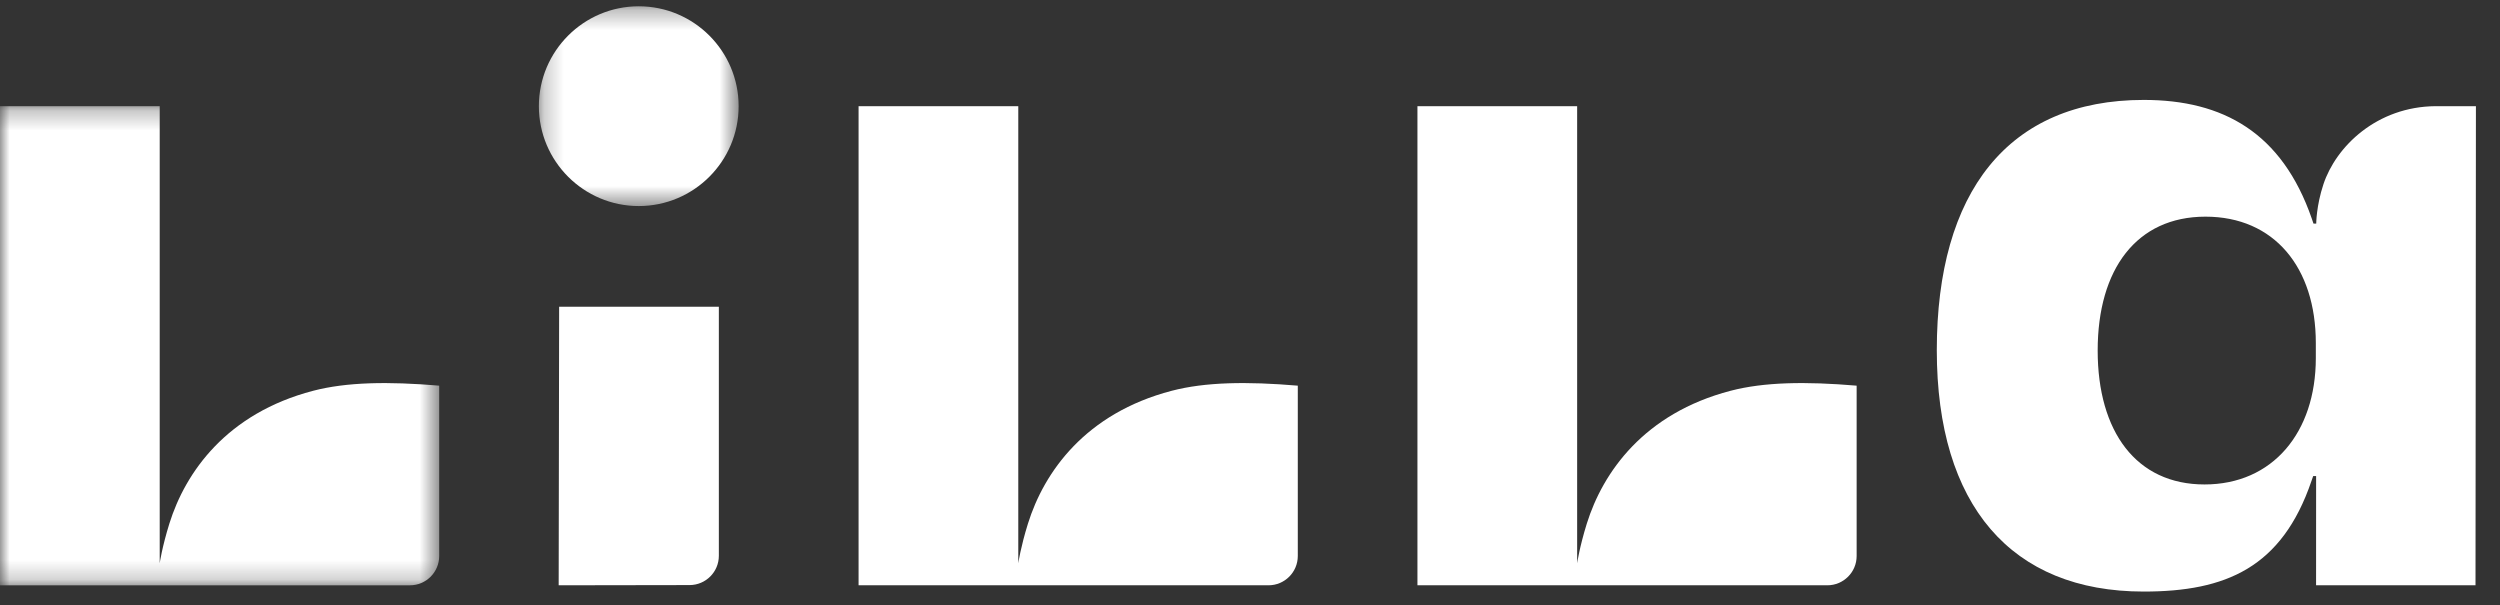 <?xml version="1.0" encoding="UTF-8"?>
<svg width="128px" height="31px" viewBox="0 0 128 31" version="1.1" xmlns="http://www.w3.org/2000/svg" xmlns:xlink="http://www.w3.org/1999/xlink">
    <rect x="0" y="0" width="128" height="31" fill="#333333" stroke="none"/>
    <title>Group 16</title>
    <defs>
        <polygon id="path-1" points="0 0.256 22.487 0.256 22.487 24.787 0 24.787"></polygon>
        <polygon id="path-3" points="0.23 0.291 10.458 0.291 10.458 10.519 0.23 10.519"></polygon>
    </defs>
    <g id="Symbols" stroke="none" stroke-width="1" fill="none" fill-rule="evenodd">
        <g id="Components-/-Header-/-Before-Login" transform="translate(-40, -17)">
            <g id="main-header" transform="translate(0, 0)">
                <g id="Group-16" transform="translate(40, 17)">
                    <g id="Group-3" transform="translate(0, 5.181)">
                        <mask id="mask-2" fill="white">
                            <use xlink:href="#path-1"></use>
                        </mask>
                        <g id="Clip-2"></g>
                        <path d="M22.487,23.286 L22.487,14.565 C19.867,14.343 17.741,14.381 16.033,14.827 C11.604,15.985 9.495,18.991 8.671,21.629 C8.299,22.823 8.177,23.657 8.177,23.657 L8.177,0.256 L-6.43764706e-05,0.256 L-6.43764706e-05,24.787 L20.987,24.787 C21.816,24.787 22.487,24.115 22.487,23.286" id="Fill-1" fill="#FFFFFF" mask="url(#mask-2)"></path>
                    </g>
                    <path d="M66.447,28.467 L66.447,19.746 C63.826,19.524 61.701,19.561 59.992,20.008 C55.563,21.166 53.454,24.172 52.631,26.81 C52.258,28.004 52.136,28.838 52.136,28.838 L52.136,5.436 L43.959,5.436 L43.959,29.967 L64.946,29.967 C65.775,29.967 66.447,29.295 66.447,28.467" id="Fill-4" fill="#FFFFFF"></path>
                    <path d="M95.06,28.467 L95.06,19.746 C92.439,19.524 90.314,19.561 88.605,20.008 C84.176,21.166 82.068,24.172 81.244,26.81 C80.872,28.004 80.75,28.838 80.75,28.838 L80.75,5.436 L72.573,5.436 L72.573,29.967 L93.559,29.967 C94.388,29.967 95.06,29.295 95.06,28.467" id="Fill-6" fill="#FFFFFF"></path>
                    <path d="M35.308,29.956 L28.604,29.967 L28.628,15.704 L36.805,15.704 L36.805,28.456 C36.805,29.283 36.135,29.954 35.308,29.956" id="Fill-8" fill="#FFFFFF"></path>
                    <g id="Group-12" transform="translate(99.14, 4.859)" fill="#FFFFFF">
                        <path d="M19.43,13.474 C19.43,17.284 17.22,19.945 13.732,19.945 C10.237,19.945 8.261,17.245 8.261,13.089 C8.261,8.916 10.257,6.234 13.781,6.234 C17.296,6.234 19.43,8.834 19.43,12.704 L19.43,13.474 Z M19.451,6.589 L19.31,6.589 L19.223,6.332 C17.697,1.933 14.685,0.257 10.622,0.257 C3.663,0.257 0.024,4.99 0.024,13.072 C0.024,21.019 3.836,25.429 10.617,25.429 C14.812,25.429 17.693,24.213 19.208,19.764 L19.295,19.516 L19.445,19.516 L19.443,25.108 L27.606,25.108 L27.627,0.577 L25.566,0.577 C22.552,0.598 20.461,2.64 19.819,4.577 C19.452,5.684 19.451,6.589 19.451,6.589 L19.451,6.589 Z" id="Fill-10"></path>
                    </g>
                    <g id="Group-15" transform="translate(27.36, 0.031)">
                        <mask id="mask-4" fill="white">
                            <use xlink:href="#path-3"></use>
                        </mask>
                        <g id="Clip-14"></g>
                        <path d="M5.344,0.291 C2.525,0.291 0.23,2.585 0.23,5.405 C0.23,8.225 2.525,10.519 5.344,10.519 C8.164,10.519 10.458,8.225 10.458,5.405 C10.458,2.585 8.164,0.291 5.344,0.291" id="Fill-13" fill="#FFFFFF" mask="url(#mask-4)"></path>
                    </g>
                </g>
            </g>
        </g>
    </g>
</svg>